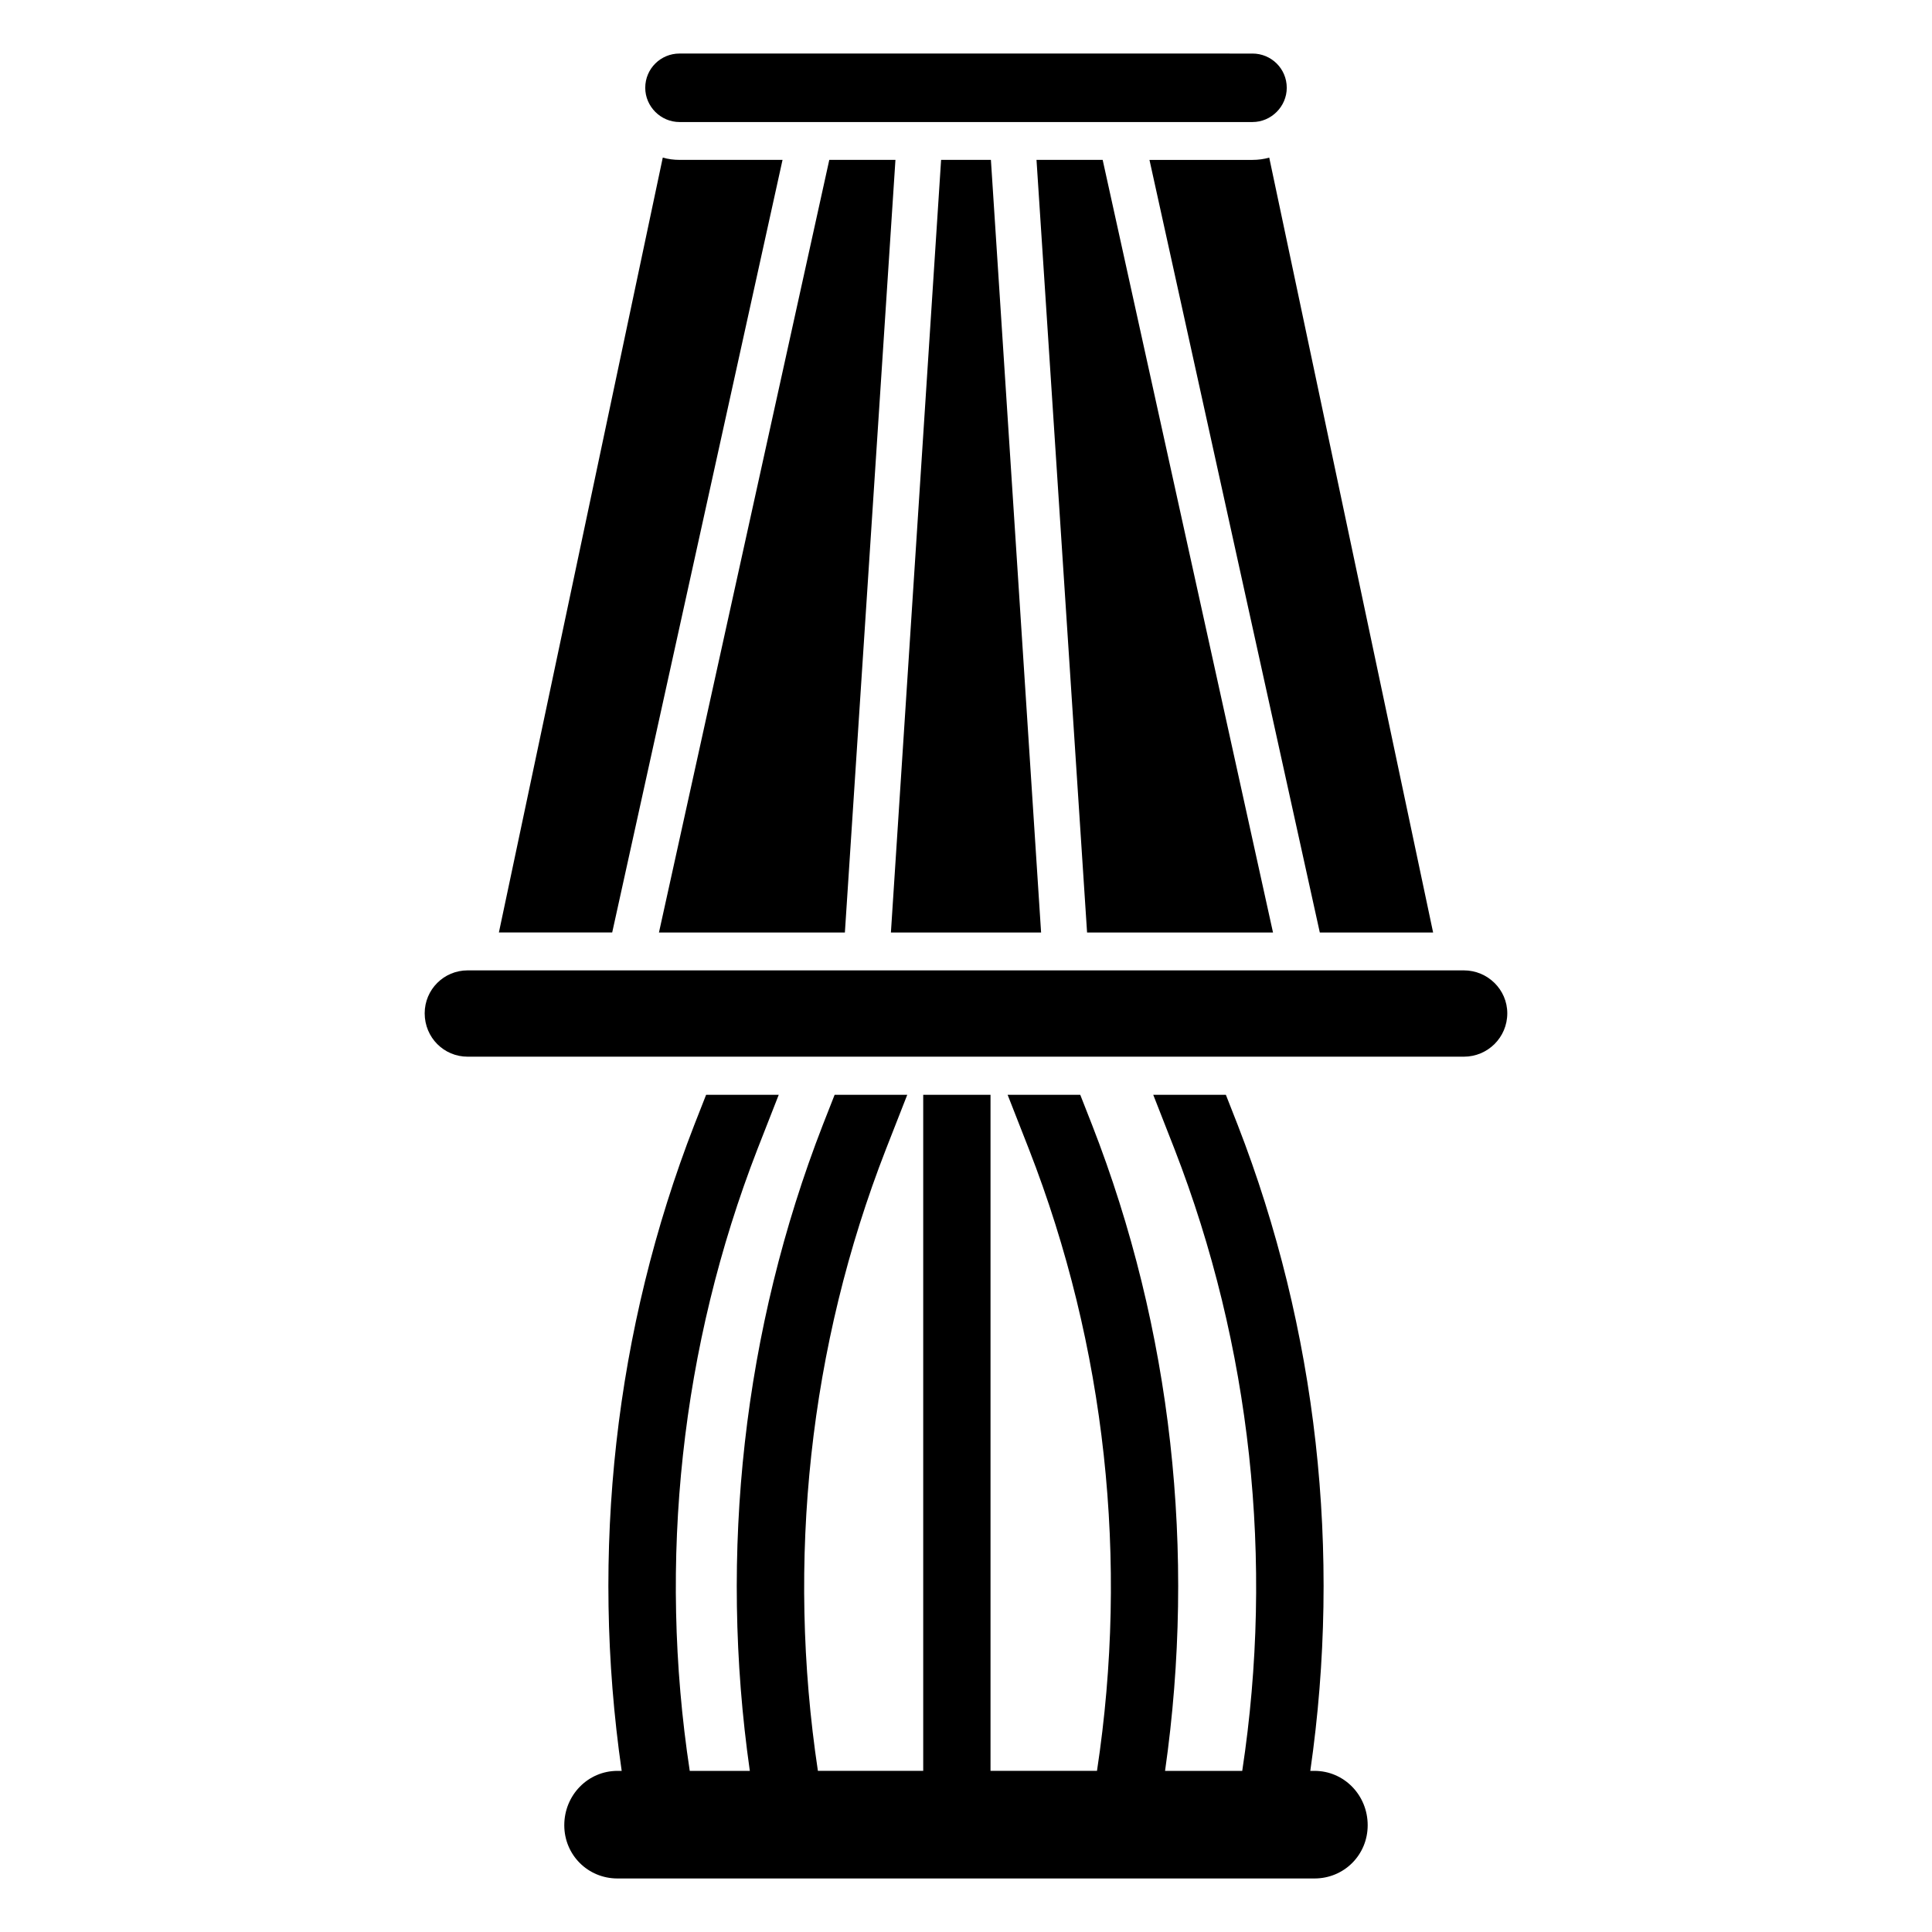 <?xml version="1.0" encoding="UTF-8"?>
<!-- Uploaded to: ICON Repo, www.svgrepo.com, Generator: ICON Repo Mixer Tools -->
<svg fill="#000000" width="800px" height="800px" version="1.1" viewBox="144 144 512 512" xmlns="http://www.w3.org/2000/svg">
 <g>
  <path d="m492.35 613.3h-1.109c8.363-57.938 1.812-116.98-19.246-171.2l-3.125-7.961h-19.246l5.644 14.41c20.254 52.195 26.398 109.02 17.938 164.75h-20.453c8.262-57.938 1.812-116.98-19.348-171.2l-3.125-7.961h-19.246l5.644 14.41c20.355 52.195 26.5 109.02 18.035 164.75h-28.215v-179.16h-17.836v179.16h-27.91c-8.363-55.723-2.316-112.55 18.035-164.75l5.644-14.41h-19.246l-3.125 7.961c-21.059 54.211-27.609 113.26-19.348 171.2h-15.922c-8.465-55.723-2.316-112.55 17.938-164.75l5.644-14.41h-19.246l-3.125 7.961c-21.059 54.211-27.609 113.26-19.246 171.2h-1.109c-7.859 0-14.105 6.449-14.105 14.41 0 7.859 6.246 14.105 14.105 14.105h184.7c7.859 0 14.105-6.246 14.105-14.105 0.008-7.961-6.238-14.41-14.098-14.41z"/>
  <path d="m523.79 391.12-43.43-205.35c-1.41 0.402-2.922 0.605-4.434 0.605h-27.305l45.141 204.75z"/>
  <path d="m406.6 186.37h-13.199l-13.301 204.75h39.801z"/>
  <path d="m351.38 186.37h-27.305c-1.512 0-3.023-0.203-4.434-0.605l-43.43 205.35h30.027z"/>
  <path d="m481.36 391.12-45.141-204.75h-17.535l13.402 204.75z"/>
  <path d="m318.63 391.12h49.273l13.398-204.75h-17.531z"/>
  <path d="m324.07 176.34h151.86c4.961 0 9.074-4.113 9.074-9.074 0-5.082-4.113-9.074-9.074-9.074l-151.86-0.004c-4.961 0-9.074 3.992-9.074 9.074-0.004 4.965 4.109 9.078 9.074 9.078z"/>
  <path d="m531.95 401.16h-264.03c-6.293 0-11.375 5.082-11.375 11.375 0 6.414 5.082 11.496 11.375 11.496h264.03c6.293 0 11.496-5.082 11.496-11.496 0-6.293-5.203-11.375-11.496-11.375z"/>
 </g>
</svg>